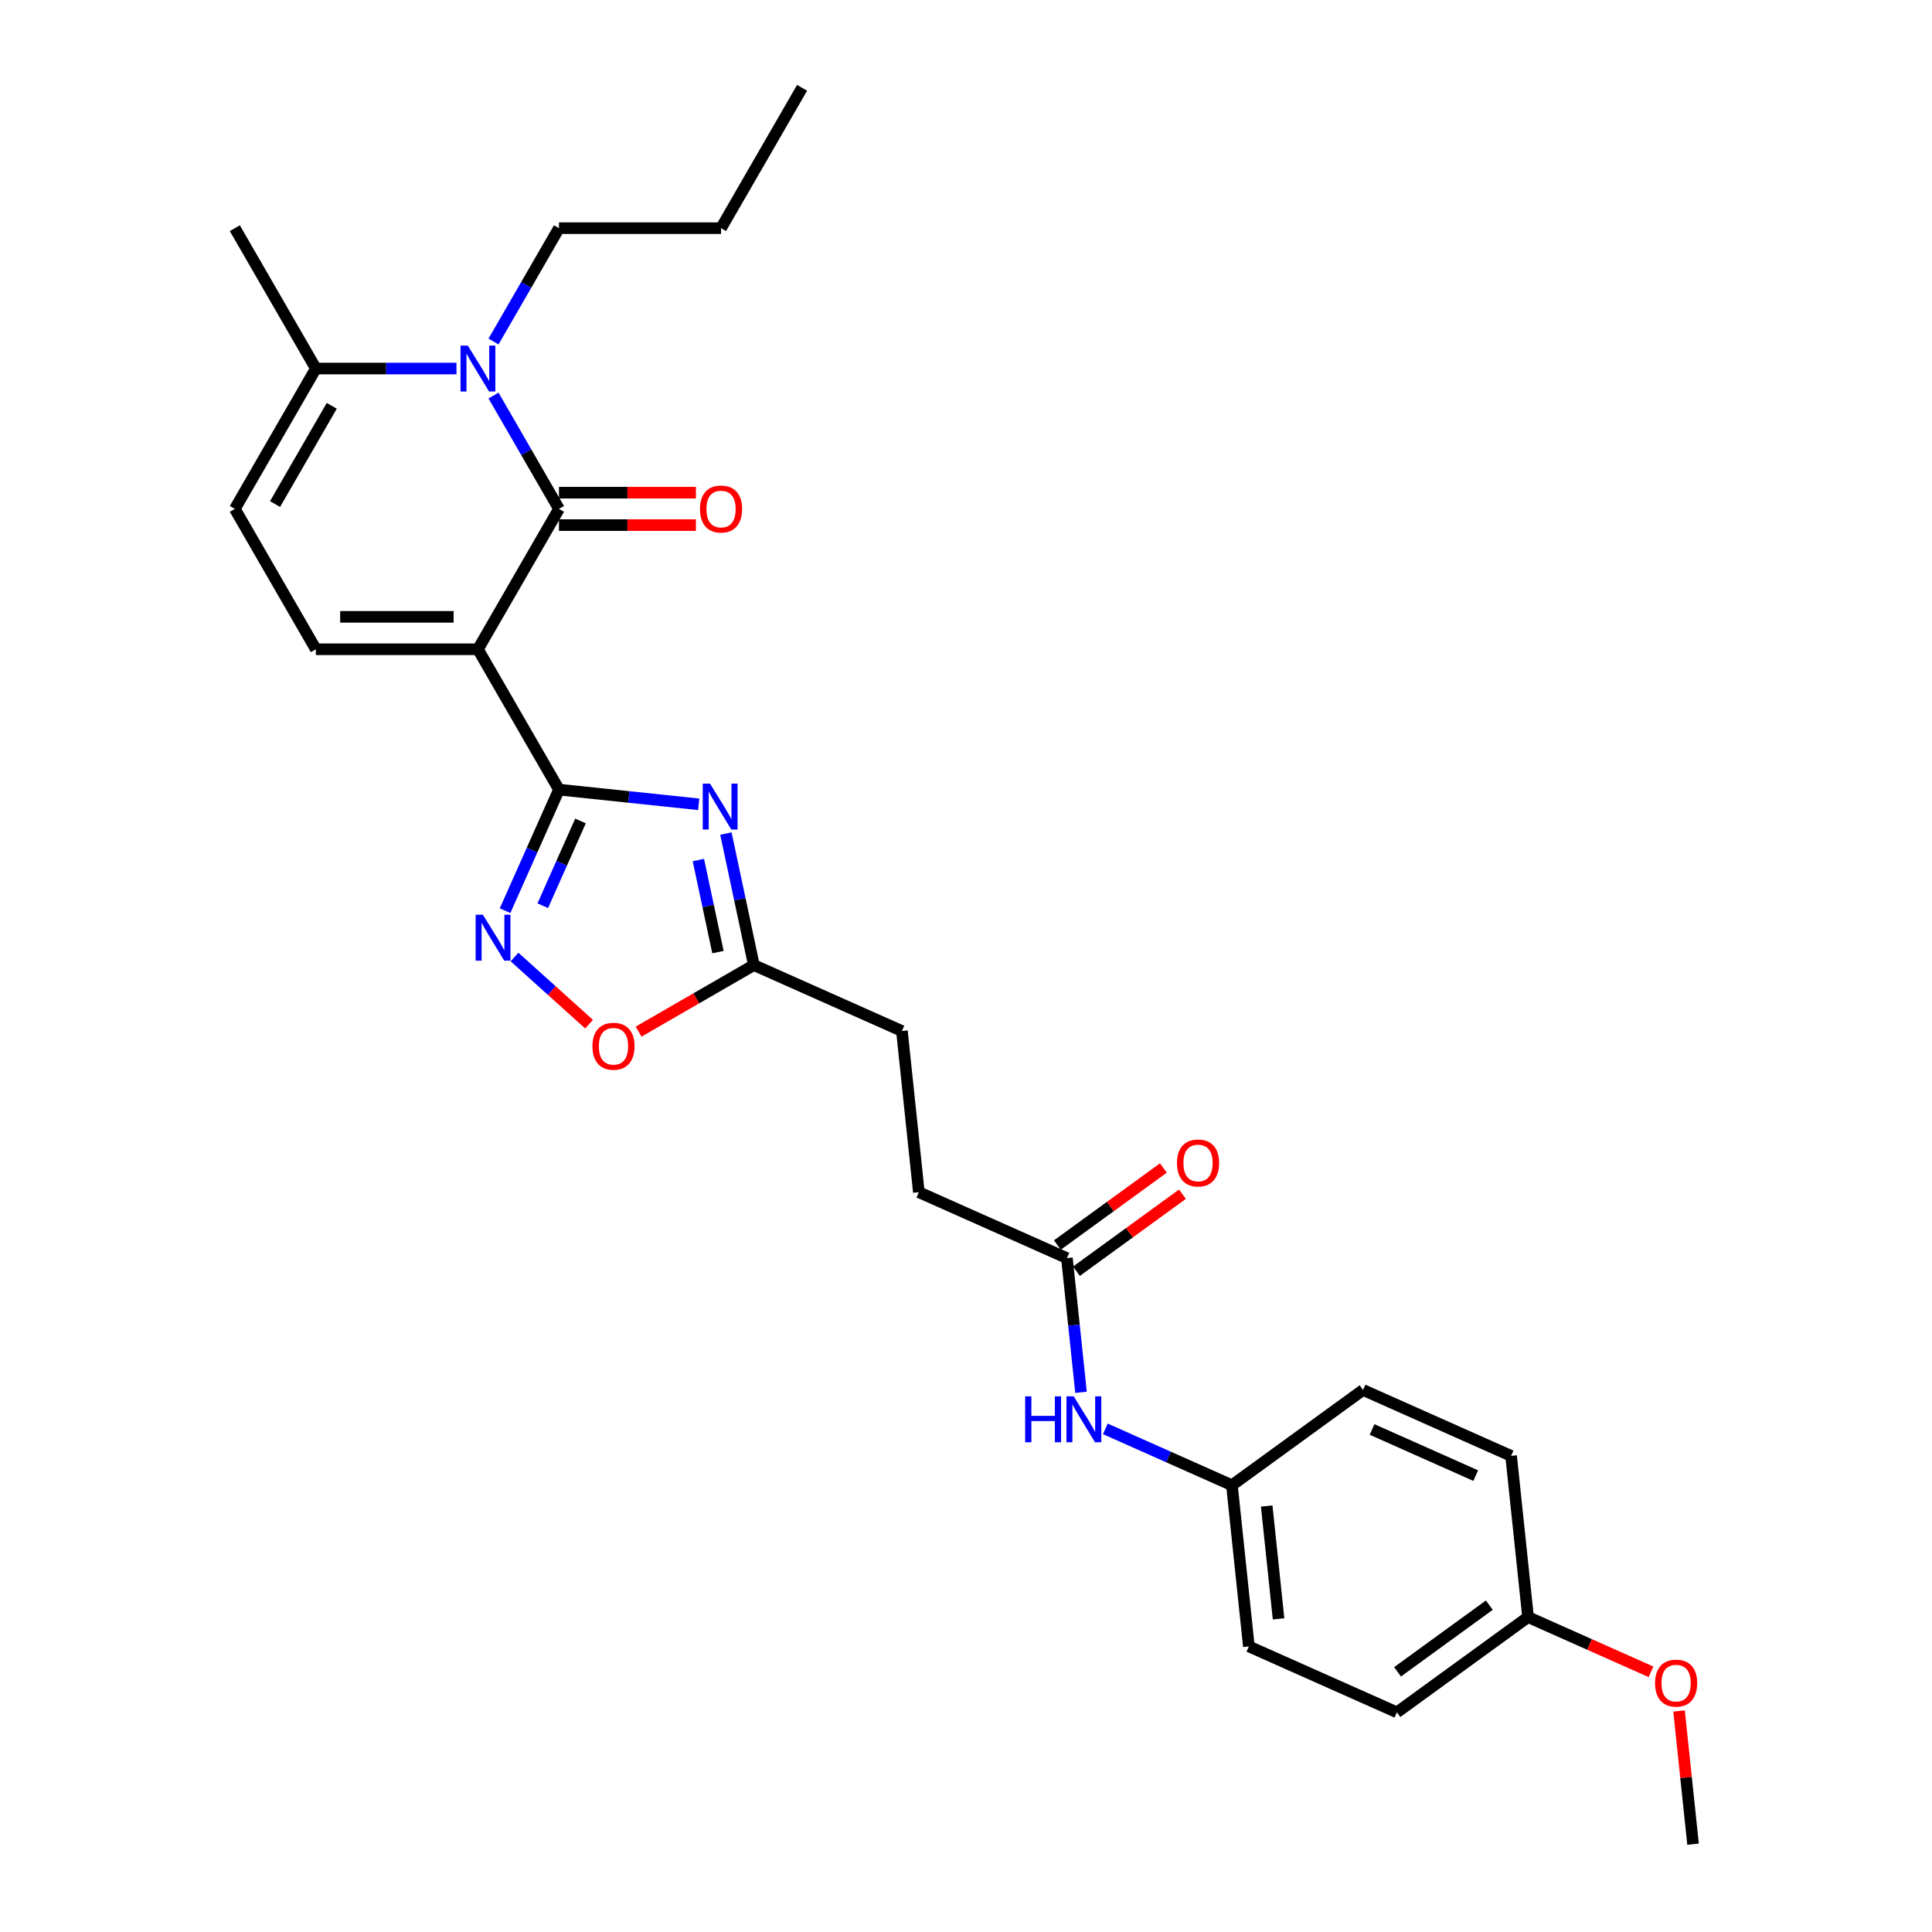 <?xml version='1.0' encoding='iso-8859-1'?>
<svg version='1.1' baseProfile='full'
              xmlns='http://www.w3.org/2000/svg'
                      xmlns:rdkit='http://www.rdkit.org/xml'
                      xmlns:xlink='http://www.w3.org/1999/xlink'
                  xml:space='preserve'
width='1000px' height='1000px' viewBox='0 0 1000 1000'>
<!-- END OF HEADER -->
<rect style='opacity:1.0;fill:#FFFFFF;stroke:none' width='1000' height='1000' x='0' y='0'> </rect>
<path class='bond-0' d='M 247.377,336.056 L 289.322,263.405' style='fill:none;fill-rule:evenodd;stroke:#000000;stroke-width:6px;stroke-linecap:butt;stroke-linejoin:miter;stroke-opacity:1' />
<path class='bond-1' d='M 247.377,336.056 L 289.322,408.706' style='fill:none;fill-rule:evenodd;stroke:#000000;stroke-width:6px;stroke-linecap:butt;stroke-linejoin:miter;stroke-opacity:1' />
<path class='bond-5' d='M 247.377,336.056 L 163.488,336.056' style='fill:none;fill-rule:evenodd;stroke:#000000;stroke-width:6px;stroke-linecap:butt;stroke-linejoin:miter;stroke-opacity:1' />
<path class='bond-5' d='M 234.794,319.278 L 176.071,319.278' style='fill:none;fill-rule:evenodd;stroke:#000000;stroke-width:6px;stroke-linecap:butt;stroke-linejoin:miter;stroke-opacity:1' />
<path class='bond-3' d='M 289.322,263.405 L 272.384,234.068' style='fill:none;fill-rule:evenodd;stroke:#000000;stroke-width:6px;stroke-linecap:butt;stroke-linejoin:miter;stroke-opacity:1' />
<path class='bond-3' d='M 272.384,234.068 L 255.446,204.731' style='fill:none;fill-rule:evenodd;stroke:#0000FF;stroke-width:6px;stroke-linecap:butt;stroke-linejoin:miter;stroke-opacity:1' />
<path class='bond-11' d='M 289.322,271.794 L 324.765,271.794' style='fill:none;fill-rule:evenodd;stroke:#000000;stroke-width:6px;stroke-linecap:butt;stroke-linejoin:miter;stroke-opacity:1' />
<path class='bond-11' d='M 324.765,271.794 L 360.208,271.794' style='fill:none;fill-rule:evenodd;stroke:#FF0000;stroke-width:6px;stroke-linecap:butt;stroke-linejoin:miter;stroke-opacity:1' />
<path class='bond-11' d='M 289.322,255.016 L 324.765,255.016' style='fill:none;fill-rule:evenodd;stroke:#000000;stroke-width:6px;stroke-linecap:butt;stroke-linejoin:miter;stroke-opacity:1' />
<path class='bond-11' d='M 324.765,255.016 L 360.208,255.016' style='fill:none;fill-rule:evenodd;stroke:#FF0000;stroke-width:6px;stroke-linecap:butt;stroke-linejoin:miter;stroke-opacity:1' />
<path class='bond-2' d='M 289.322,408.706 L 325.483,412.507' style='fill:none;fill-rule:evenodd;stroke:#000000;stroke-width:6px;stroke-linecap:butt;stroke-linejoin:miter;stroke-opacity:1' />
<path class='bond-2' d='M 325.483,412.507 L 361.645,416.307' style='fill:none;fill-rule:evenodd;stroke:#0000FF;stroke-width:6px;stroke-linecap:butt;stroke-linejoin:miter;stroke-opacity:1' />
<path class='bond-4' d='M 289.322,408.706 L 275.373,440.036' style='fill:none;fill-rule:evenodd;stroke:#000000;stroke-width:6px;stroke-linecap:butt;stroke-linejoin:miter;stroke-opacity:1' />
<path class='bond-4' d='M 275.373,440.036 L 261.424,471.367' style='fill:none;fill-rule:evenodd;stroke:#0000FF;stroke-width:6px;stroke-linecap:butt;stroke-linejoin:miter;stroke-opacity:1' />
<path class='bond-4' d='M 300.464,424.929 L 290.7,446.861' style='fill:none;fill-rule:evenodd;stroke:#000000;stroke-width:6px;stroke-linecap:butt;stroke-linejoin:miter;stroke-opacity:1' />
<path class='bond-4' d='M 290.7,446.861 L 280.936,468.792' style='fill:none;fill-rule:evenodd;stroke:#0000FF;stroke-width:6px;stroke-linecap:butt;stroke-linejoin:miter;stroke-opacity:1' />
<path class='bond-7' d='M 375.722,431.451 L 382.958,465.491' style='fill:none;fill-rule:evenodd;stroke:#0000FF;stroke-width:6px;stroke-linecap:butt;stroke-linejoin:miter;stroke-opacity:1' />
<path class='bond-7' d='M 382.958,465.491 L 390.193,499.531' style='fill:none;fill-rule:evenodd;stroke:#000000;stroke-width:6px;stroke-linecap:butt;stroke-linejoin:miter;stroke-opacity:1' />
<path class='bond-7' d='M 361.482,445.151 L 366.547,468.979' style='fill:none;fill-rule:evenodd;stroke:#0000FF;stroke-width:6px;stroke-linecap:butt;stroke-linejoin:miter;stroke-opacity:1' />
<path class='bond-7' d='M 366.547,468.979 L 371.611,492.807' style='fill:none;fill-rule:evenodd;stroke:#000000;stroke-width:6px;stroke-linecap:butt;stroke-linejoin:miter;stroke-opacity:1' />
<path class='bond-16' d='M 255.446,176.779 L 272.384,147.442' style='fill:none;fill-rule:evenodd;stroke:#0000FF;stroke-width:6px;stroke-linecap:butt;stroke-linejoin:miter;stroke-opacity:1' />
<path class='bond-16' d='M 272.384,147.442 L 289.322,118.105' style='fill:none;fill-rule:evenodd;stroke:#000000;stroke-width:6px;stroke-linecap:butt;stroke-linejoin:miter;stroke-opacity:1' />
<path class='bond-28' d='M 236.27,190.755 L 199.879,190.755' style='fill:none;fill-rule:evenodd;stroke:#0000FF;stroke-width:6px;stroke-linecap:butt;stroke-linejoin:miter;stroke-opacity:1' />
<path class='bond-28' d='M 199.879,190.755 L 163.488,190.755' style='fill:none;fill-rule:evenodd;stroke:#000000;stroke-width:6px;stroke-linecap:butt;stroke-linejoin:miter;stroke-opacity:1' />
<path class='bond-8' d='M 266.308,495.343 L 285.611,512.724' style='fill:none;fill-rule:evenodd;stroke:#0000FF;stroke-width:6px;stroke-linecap:butt;stroke-linejoin:miter;stroke-opacity:1' />
<path class='bond-8' d='M 285.611,512.724 L 304.914,530.104' style='fill:none;fill-rule:evenodd;stroke:#FF0000;stroke-width:6px;stroke-linecap:butt;stroke-linejoin:miter;stroke-opacity:1' />
<path class='bond-9' d='M 163.488,336.056 L 121.543,263.405' style='fill:none;fill-rule:evenodd;stroke:#000000;stroke-width:6px;stroke-linecap:butt;stroke-linejoin:miter;stroke-opacity:1' />
<path class='bond-6' d='M 163.488,190.755 L 121.543,263.405' style='fill:none;fill-rule:evenodd;stroke:#000000;stroke-width:6px;stroke-linecap:butt;stroke-linejoin:miter;stroke-opacity:1' />
<path class='bond-6' d='M 171.726,210.042 L 142.365,260.897' style='fill:none;fill-rule:evenodd;stroke:#000000;stroke-width:6px;stroke-linecap:butt;stroke-linejoin:miter;stroke-opacity:1' />
<path class='bond-24' d='M 163.488,190.755 L 121.543,118.105' style='fill:none;fill-rule:evenodd;stroke:#000000;stroke-width:6px;stroke-linecap:butt;stroke-linejoin:miter;stroke-opacity:1' />
<path class='bond-15' d='M 390.193,499.531 L 466.83,533.652' style='fill:none;fill-rule:evenodd;stroke:#000000;stroke-width:6px;stroke-linecap:butt;stroke-linejoin:miter;stroke-opacity:1' />
<path class='bond-29' d='M 390.193,499.531 L 360.37,516.75' style='fill:none;fill-rule:evenodd;stroke:#000000;stroke-width:6px;stroke-linecap:butt;stroke-linejoin:miter;stroke-opacity:1' />
<path class='bond-29' d='M 360.37,516.75 L 330.546,533.968' style='fill:none;fill-rule:evenodd;stroke:#FF0000;stroke-width:6px;stroke-linecap:butt;stroke-linejoin:miter;stroke-opacity:1' />
<path class='bond-10' d='M 552.235,651.202 L 475.599,617.082' style='fill:none;fill-rule:evenodd;stroke:#000000;stroke-width:6px;stroke-linecap:butt;stroke-linejoin:miter;stroke-opacity:1' />
<path class='bond-12' d='M 552.235,651.202 L 555.885,685.929' style='fill:none;fill-rule:evenodd;stroke:#000000;stroke-width:6px;stroke-linecap:butt;stroke-linejoin:miter;stroke-opacity:1' />
<path class='bond-12' d='M 555.885,685.929 L 559.535,720.656' style='fill:none;fill-rule:evenodd;stroke:#0000FF;stroke-width:6px;stroke-linecap:butt;stroke-linejoin:miter;stroke-opacity:1' />
<path class='bond-13' d='M 557.166,657.989 L 584.599,638.058' style='fill:none;fill-rule:evenodd;stroke:#000000;stroke-width:6px;stroke-linecap:butt;stroke-linejoin:miter;stroke-opacity:1' />
<path class='bond-13' d='M 584.599,638.058 L 612.031,618.127' style='fill:none;fill-rule:evenodd;stroke:#FF0000;stroke-width:6px;stroke-linecap:butt;stroke-linejoin:miter;stroke-opacity:1' />
<path class='bond-13' d='M 547.305,644.416 L 574.737,624.485' style='fill:none;fill-rule:evenodd;stroke:#000000;stroke-width:6px;stroke-linecap:butt;stroke-linejoin:miter;stroke-opacity:1' />
<path class='bond-13' d='M 574.737,624.485 L 602.17,604.554' style='fill:none;fill-rule:evenodd;stroke:#FF0000;stroke-width:6px;stroke-linecap:butt;stroke-linejoin:miter;stroke-opacity:1' />
<path class='bond-14' d='M 572.111,739.577 L 604.876,754.165' style='fill:none;fill-rule:evenodd;stroke:#0000FF;stroke-width:6px;stroke-linecap:butt;stroke-linejoin:miter;stroke-opacity:1' />
<path class='bond-14' d='M 604.876,754.165 L 637.641,768.753' style='fill:none;fill-rule:evenodd;stroke:#000000;stroke-width:6px;stroke-linecap:butt;stroke-linejoin:miter;stroke-opacity:1' />
<path class='bond-19' d='M 637.641,768.753 L 705.509,719.444' style='fill:none;fill-rule:evenodd;stroke:#000000;stroke-width:6px;stroke-linecap:butt;stroke-linejoin:miter;stroke-opacity:1' />
<path class='bond-20' d='M 637.641,768.753 L 646.41,852.183' style='fill:none;fill-rule:evenodd;stroke:#000000;stroke-width:6px;stroke-linecap:butt;stroke-linejoin:miter;stroke-opacity:1' />
<path class='bond-20' d='M 655.642,779.514 L 661.78,837.915' style='fill:none;fill-rule:evenodd;stroke:#000000;stroke-width:6px;stroke-linecap:butt;stroke-linejoin:miter;stroke-opacity:1' />
<path class='bond-17' d='M 466.83,533.652 L 475.599,617.082' style='fill:none;fill-rule:evenodd;stroke:#000000;stroke-width:6px;stroke-linecap:butt;stroke-linejoin:miter;stroke-opacity:1' />
<path class='bond-26' d='M 289.322,118.105 L 373.211,118.105' style='fill:none;fill-rule:evenodd;stroke:#000000;stroke-width:6px;stroke-linecap:butt;stroke-linejoin:miter;stroke-opacity:1' />
<path class='bond-18' d='M 790.914,836.995 L 723.047,886.304' style='fill:none;fill-rule:evenodd;stroke:#000000;stroke-width:6px;stroke-linecap:butt;stroke-linejoin:miter;stroke-opacity:1' />
<path class='bond-18' d='M 770.872,830.818 L 723.365,865.334' style='fill:none;fill-rule:evenodd;stroke:#000000;stroke-width:6px;stroke-linecap:butt;stroke-linejoin:miter;stroke-opacity:1' />
<path class='bond-23' d='M 790.914,836.995 L 822.731,851.161' style='fill:none;fill-rule:evenodd;stroke:#000000;stroke-width:6px;stroke-linecap:butt;stroke-linejoin:miter;stroke-opacity:1' />
<path class='bond-23' d='M 822.731,851.161 L 854.548,865.326' style='fill:none;fill-rule:evenodd;stroke:#FF0000;stroke-width:6px;stroke-linecap:butt;stroke-linejoin:miter;stroke-opacity:1' />
<path class='bond-30' d='M 790.914,836.995 L 782.146,753.565' style='fill:none;fill-rule:evenodd;stroke:#000000;stroke-width:6px;stroke-linecap:butt;stroke-linejoin:miter;stroke-opacity:1' />
<path class='bond-22' d='M 705.509,719.444 L 782.146,753.565' style='fill:none;fill-rule:evenodd;stroke:#000000;stroke-width:6px;stroke-linecap:butt;stroke-linejoin:miter;stroke-opacity:1' />
<path class='bond-22' d='M 710.18,739.89 L 763.826,763.774' style='fill:none;fill-rule:evenodd;stroke:#000000;stroke-width:6px;stroke-linecap:butt;stroke-linejoin:miter;stroke-opacity:1' />
<path class='bond-21' d='M 646.41,852.183 L 723.047,886.304' style='fill:none;fill-rule:evenodd;stroke:#000000;stroke-width:6px;stroke-linecap:butt;stroke-linejoin:miter;stroke-opacity:1' />
<path class='bond-25' d='M 869.073,885.595 L 872.696,920.07' style='fill:none;fill-rule:evenodd;stroke:#FF0000;stroke-width:6px;stroke-linecap:butt;stroke-linejoin:miter;stroke-opacity:1' />
<path class='bond-25' d='M 872.696,920.07 L 876.32,954.545' style='fill:none;fill-rule:evenodd;stroke:#000000;stroke-width:6px;stroke-linecap:butt;stroke-linejoin:miter;stroke-opacity:1' />
<path class='bond-27' d='M 373.211,118.105 L 415.156,45.455' style='fill:none;fill-rule:evenodd;stroke:#000000;stroke-width:6px;stroke-linecap:butt;stroke-linejoin:miter;stroke-opacity:1' />
<path  class='atom-3' d='M 367.5 405.596
L 375.285 418.179
Q 376.057 419.421, 377.298 421.669
Q 378.54 423.918, 378.607 424.052
L 378.607 405.596
L 381.761 405.596
L 381.761 429.354
L 378.506 429.354
L 370.151 415.596
Q 369.178 413.985, 368.138 412.139
Q 367.131 410.294, 366.829 409.723
L 366.829 429.354
L 363.742 429.354
L 363.742 405.596
L 367.5 405.596
' fill='#0000FF'/>
<path  class='atom-4' d='M 242.126 178.876
L 249.911 191.46
Q 250.682 192.701, 251.924 194.95
Q 253.166 197.198, 253.233 197.332
L 253.233 178.876
L 256.387 178.876
L 256.387 202.634
L 253.132 202.634
L 244.777 188.876
Q 243.804 187.265, 242.763 185.42
Q 241.757 183.574, 241.455 183.004
L 241.455 202.634
L 238.368 202.634
L 238.368 178.876
L 242.126 178.876
' fill='#0000FF'/>
<path  class='atom-5' d='M 249.95 473.464
L 257.734 486.047
Q 258.506 487.289, 259.748 489.537
Q 260.989 491.785, 261.056 491.92
L 261.056 473.464
L 264.211 473.464
L 264.211 497.221
L 260.956 497.221
L 252.6 483.464
Q 251.627 481.853, 250.587 480.007
Q 249.58 478.162, 249.278 477.591
L 249.278 497.221
L 246.191 497.221
L 246.191 473.464
L 249.95 473.464
' fill='#0000FF'/>
<path  class='atom-9' d='M 306.637 541.543
Q 306.637 535.838, 309.456 532.65
Q 312.275 529.463, 317.543 529.463
Q 322.811 529.463, 325.63 532.65
Q 328.449 535.838, 328.449 541.543
Q 328.449 547.314, 325.596 550.603
Q 322.744 553.858, 317.543 553.858
Q 312.308 553.858, 309.456 550.603
Q 306.637 547.348, 306.637 541.543
M 317.543 551.173
Q 321.167 551.173, 323.113 548.757
Q 325.093 546.308, 325.093 541.543
Q 325.093 536.878, 323.113 534.53
Q 321.167 532.147, 317.543 532.147
Q 313.919 532.147, 311.939 534.496
Q 309.993 536.845, 309.993 541.543
Q 309.993 546.341, 311.939 548.757
Q 313.919 551.173, 317.543 551.173
' fill='#FF0000'/>
<path  class='atom-12' d='M 362.306 263.473
Q 362.306 257.768, 365.124 254.58
Q 367.943 251.392, 373.211 251.392
Q 378.479 251.392, 381.298 254.58
Q 384.117 257.768, 384.117 263.473
Q 384.117 269.244, 381.265 272.533
Q 378.412 275.787, 373.211 275.787
Q 367.977 275.787, 365.124 272.533
Q 362.306 269.278, 362.306 263.473
M 373.211 273.103
Q 376.835 273.103, 378.781 270.687
Q 380.761 268.237, 380.761 263.473
Q 380.761 258.808, 378.781 256.459
Q 376.835 254.077, 373.211 254.077
Q 369.587 254.077, 367.607 256.426
Q 365.661 258.775, 365.661 263.473
Q 365.661 268.271, 367.607 270.687
Q 369.587 273.103, 373.211 273.103
' fill='#FF0000'/>
<path  class='atom-13' d='M 530.62 722.753
L 533.841 722.753
L 533.841 732.854
L 545.988 732.854
L 545.988 722.753
L 549.209 722.753
L 549.209 746.511
L 545.988 746.511
L 545.988 735.538
L 533.841 735.538
L 533.841 746.511
L 530.62 746.511
L 530.62 722.753
' fill='#0000FF'/>
<path  class='atom-13' d='M 555.753 722.753
L 563.538 735.337
Q 564.31 736.578, 565.551 738.827
Q 566.793 741.075, 566.86 741.209
L 566.86 722.753
L 570.014 722.753
L 570.014 746.511
L 566.759 746.511
L 558.404 732.753
Q 557.431 731.142, 556.39 729.297
Q 555.384 727.451, 555.082 726.881
L 555.082 746.511
L 551.995 746.511
L 551.995 722.753
L 555.753 722.753
' fill='#0000FF'/>
<path  class='atom-14' d='M 609.198 601.961
Q 609.198 596.256, 612.016 593.068
Q 614.835 589.881, 620.103 589.881
Q 625.372 589.881, 628.19 593.068
Q 631.009 596.256, 631.009 601.961
Q 631.009 607.732, 628.157 611.021
Q 625.305 614.276, 620.103 614.276
Q 614.869 614.276, 612.016 611.021
Q 609.198 607.766, 609.198 601.961
M 620.103 611.591
Q 623.727 611.591, 625.674 609.175
Q 627.653 606.726, 627.653 601.961
Q 627.653 597.296, 625.674 594.948
Q 623.727 592.565, 620.103 592.565
Q 616.479 592.565, 614.5 594.914
Q 612.553 597.263, 612.553 601.961
Q 612.553 606.759, 614.5 609.175
Q 616.479 611.591, 620.103 611.591
' fill='#FF0000'/>
<path  class='atom-24' d='M 856.646 871.183
Q 856.646 865.478, 859.464 862.291
Q 862.283 859.103, 867.551 859.103
Q 872.819 859.103, 875.638 862.291
Q 878.457 865.478, 878.457 871.183
Q 878.457 876.954, 875.605 880.243
Q 872.752 883.498, 867.551 883.498
Q 862.316 883.498, 859.464 880.243
Q 856.646 876.988, 856.646 871.183
M 867.551 880.813
Q 871.175 880.813, 873.121 878.397
Q 875.101 875.948, 875.101 871.183
Q 875.101 866.519, 873.121 864.17
Q 871.175 861.787, 867.551 861.787
Q 863.927 861.787, 861.947 864.136
Q 860.001 866.485, 860.001 871.183
Q 860.001 875.981, 861.947 878.397
Q 863.927 880.813, 867.551 880.813
' fill='#FF0000'/>
</svg>
